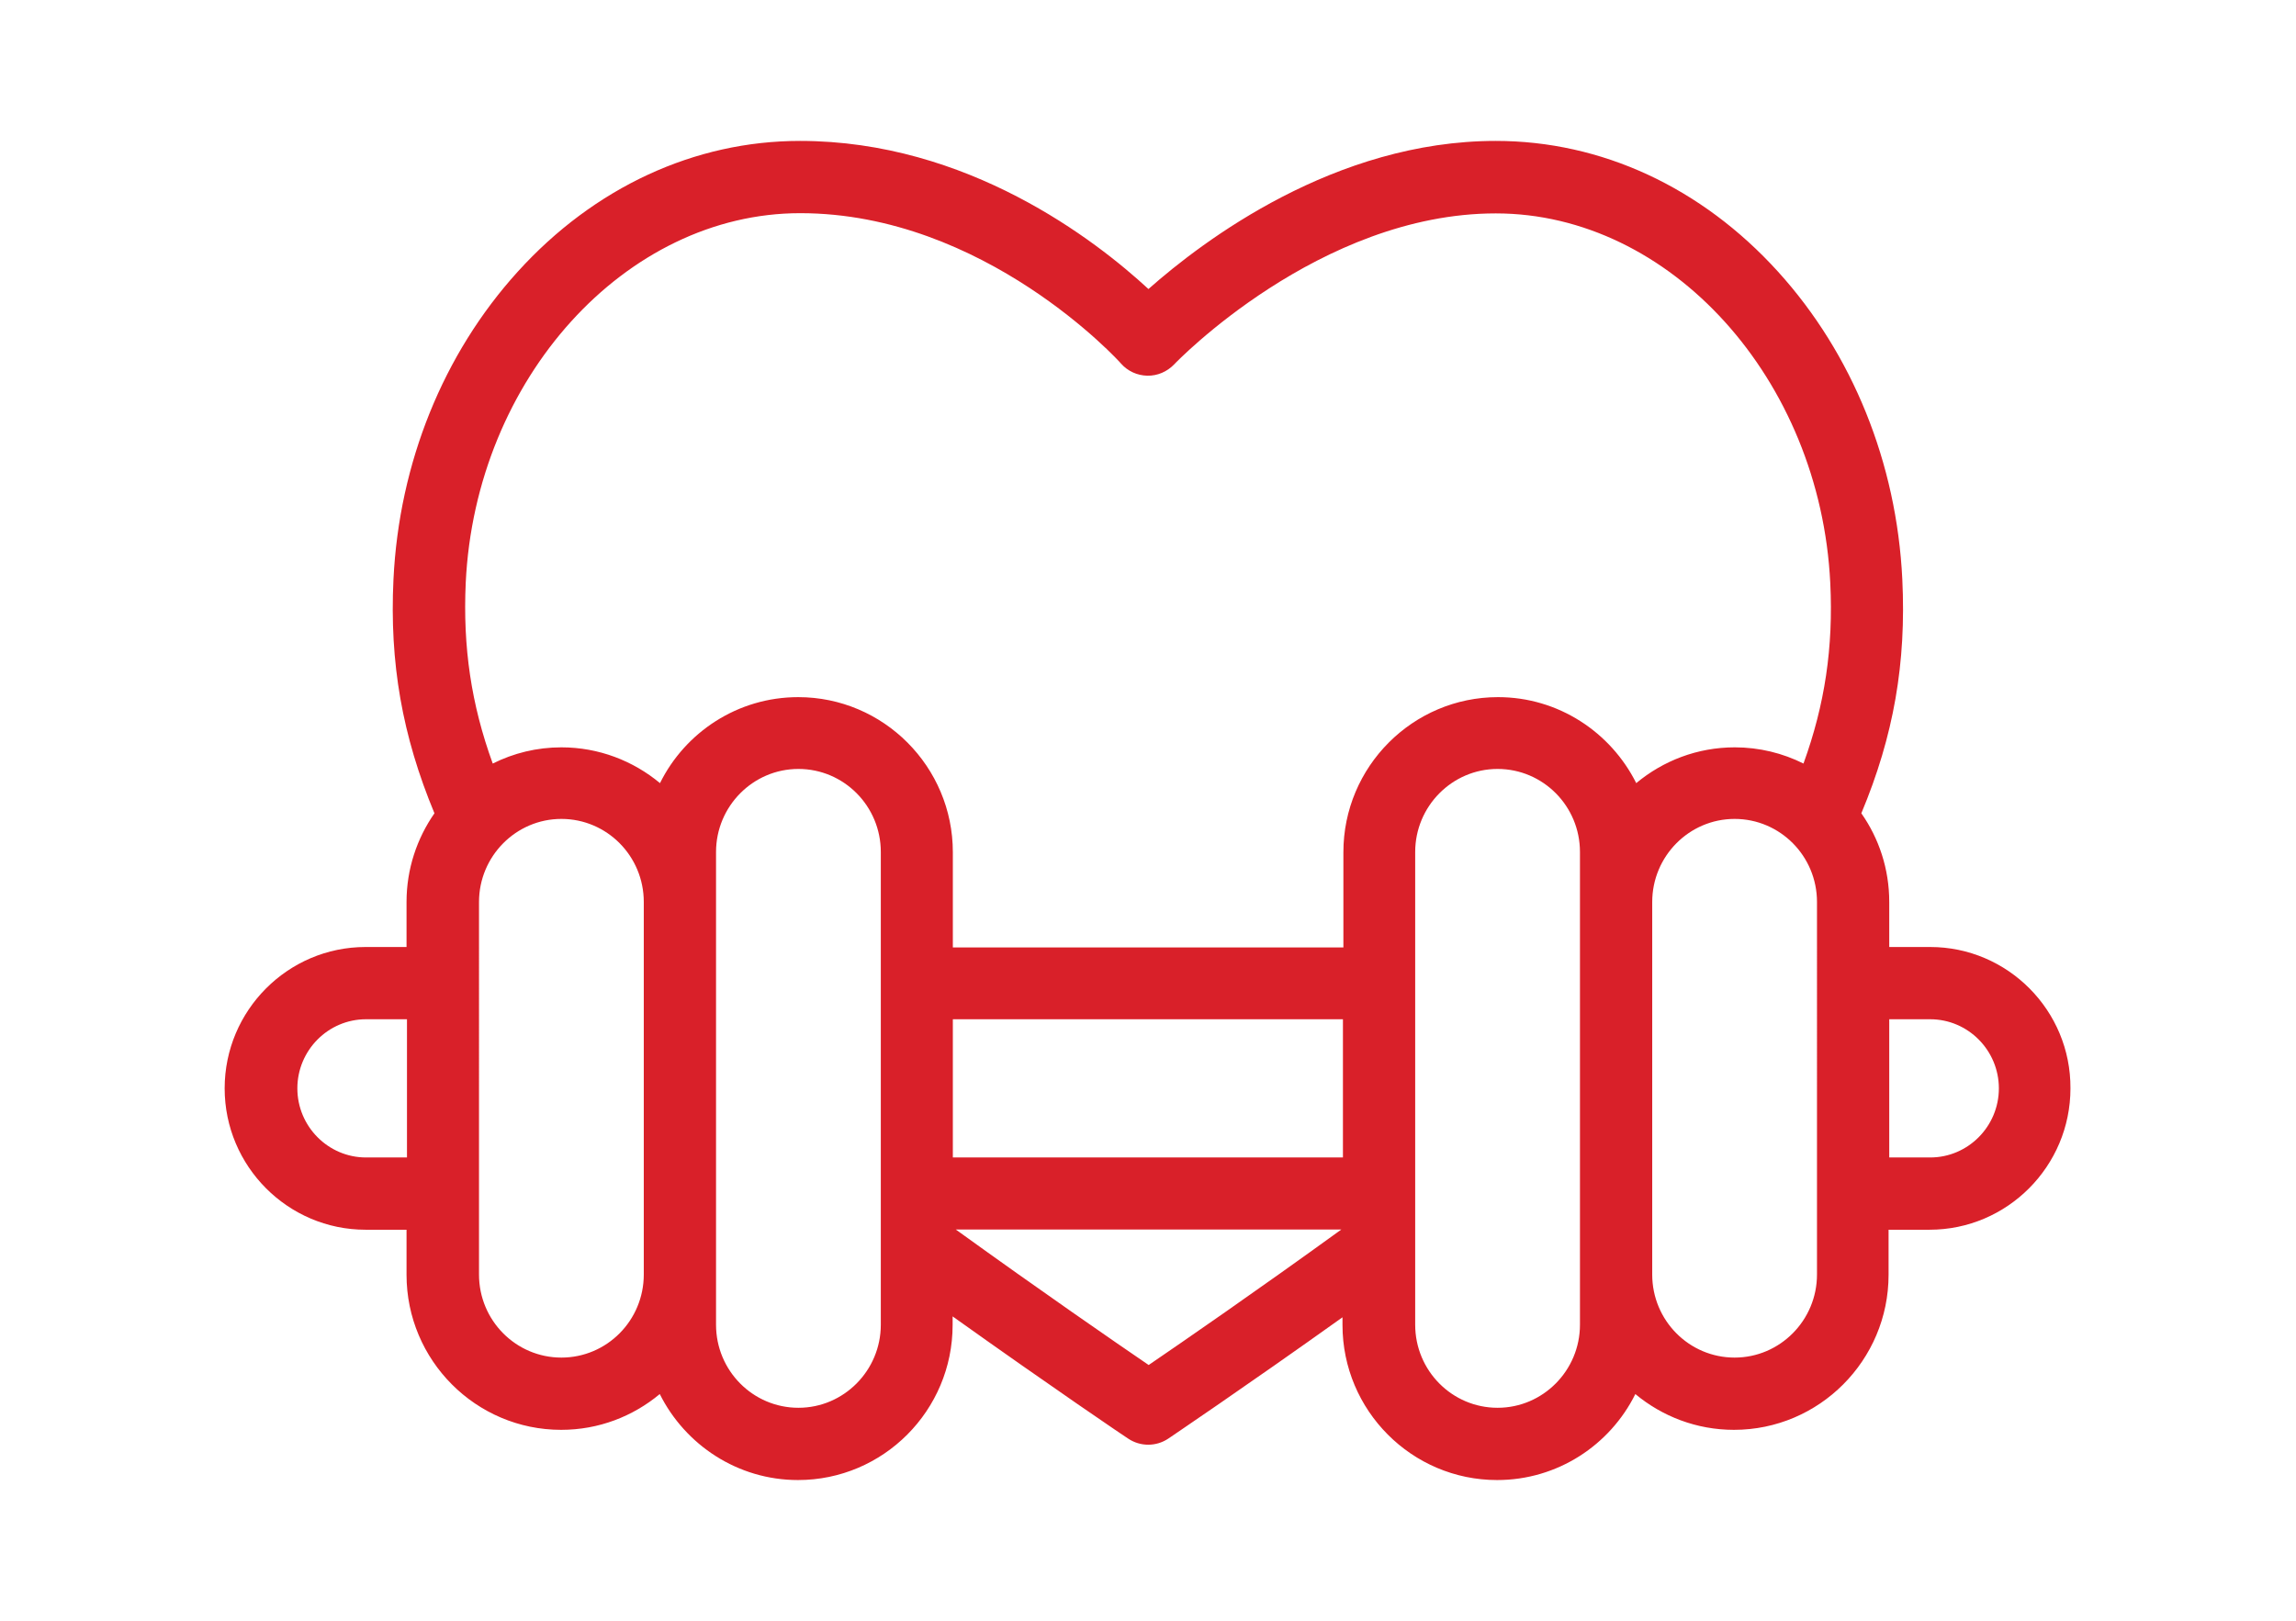 <?xml version="1.0" encoding="utf-8"?>
<!-- Generator: Adobe Illustrator 24.0.2, SVG Export Plug-In . SVG Version: 6.00 Build 0)  -->
<svg version="1.1" id="Layer_1" xmlns="http://www.w3.org/2000/svg" xmlns:xlink="http://www.w3.org/1999/xlink" x="0px" y="0px"
	 viewBox="0 0 102 72" style="enable-background:new 0 0 102 72;" xml:space="preserve">
<style type="text/css">
	.st0{fill:#D92029;}
</style>
<path class="st0" d="M85.75,42.07h-1.82v-2c0-1.47-0.46-2.83-1.24-3.94c1.44-3.44,2-6.68,1.82-10.4
	c-0.25-5.16-2.21-10.01-5.52-13.66c-3.4-3.75-7.85-5.81-12.54-5.81c-7.15,0-13,4.43-15.43,6.58c-2.35-2.17-8.04-6.58-15.48-6.58
	c-4.68,0-9.14,2.06-12.54,5.81c-3.31,3.65-5.27,8.5-5.52,13.66c-0.18,3.72,0.39,6.96,1.82,10.4c-0.78,1.12-1.24,2.48-1.24,3.94v2
	h-1.82c-3.45,0-6.26,2.82-6.26,6.28c0,3.46,2.81,6.28,6.26,6.28h1.82v2c0,3.8,3.08,6.89,6.87,6.89c1.67,0,3.19-0.6,4.38-1.59
	c1.13,2.26,3.46,3.82,6.14,3.82c3.79,0,6.87-3.09,6.87-6.89v-0.38c4.43,3.16,7.76,5.41,7.8,5.43c0.27,0.18,0.58,0.27,0.89,0.27
	c0.31,0,0.62-0.09,0.89-0.27c0.04-0.03,3.34-2.25,7.74-5.39v0.34c0,3.8,3.08,6.89,6.87,6.89c2.69,0,5.02-1.56,6.14-3.82
	c1.19,0.99,2.72,1.59,4.38,1.59c3.79,0,6.87-3.09,6.87-6.89v-2h1.82c3.45,0,6.26-2.82,6.26-6.28C92,44.89,89.19,42.07,85.75,42.07z
	 M20.69,25.89c0.43-9.06,7.1-16.42,14.86-16.42c8.19,0,14.2,6.61,14.25,6.68c0.3,0.34,0.72,0.53,1.17,0.54
	c0.45,0.01,0.88-0.18,1.19-0.5c0.06-0.07,6.45-6.71,14.29-6.71c7.76,0,14.42,7.37,14.86,16.42c0.14,2.86-0.24,5.4-1.19,8.02
	c-0.92-0.46-1.96-0.72-3.05-0.72c-1.67,0-3.19,0.6-4.38,1.59c-1.13-2.26-3.46-3.82-6.14-3.82c-3.79,0-6.87,3.09-6.87,6.89v4.23
	H42.33v-4.23c0-3.8-3.08-6.89-6.87-6.89c-2.69,0-5.02,1.56-6.14,3.82c-1.19-0.99-2.72-1.59-4.38-1.59c-1.1,0-2.13,0.26-3.05,0.72
	C20.93,31.28,20.56,28.74,20.69,25.89z M42.33,45.28h17.33v6.14H42.33V45.28z M16.26,51.42c-1.68,0-3.05-1.38-3.05-3.07
	c0-1.69,1.37-3.07,3.05-3.07h1.82v6.14L16.26,51.42L16.26,51.42z M24.94,60.31c-2.02,0-3.66-1.65-3.66-3.69V40.07
	c0-2.03,1.64-3.69,3.66-3.69s3.66,1.65,3.66,3.69v16.55C28.6,58.66,26.96,60.31,24.94,60.31z M39.13,58.85
	c0,2.03-1.64,3.69-3.66,3.69s-3.66-1.65-3.66-3.69V37.85c0-2.03,1.64-3.69,3.66-3.69s3.66,1.65,3.66,3.69V58.85z M51.03,60.64
	c-1.51-1.03-4.76-3.27-8.57-6.02h17.13C55.79,57.37,52.54,59.61,51.03,60.64L51.03,60.64z M70.19,58.85c0,2.03-1.64,3.69-3.66,3.69
	c-2.02,0-3.66-1.65-3.66-3.69V37.85c0-2.03,1.64-3.69,3.66-3.69c2.02,0,3.66,1.65,3.66,3.69V58.85z M80.72,56.62
	c0,2.03-1.64,3.69-3.66,3.69c-2.02,0-3.66-1.65-3.66-3.69V40.07c0-2.03,1.64-3.69,3.66-3.69c2.02,0,3.66,1.65,3.66,3.69V56.62z
	 M85.75,51.42h-1.82v-6.14h1.82c1.68,0,3.05,1.38,3.05,3.07C88.8,50.04,87.43,51.42,85.75,51.42L85.75,51.42z"/>
</svg>
